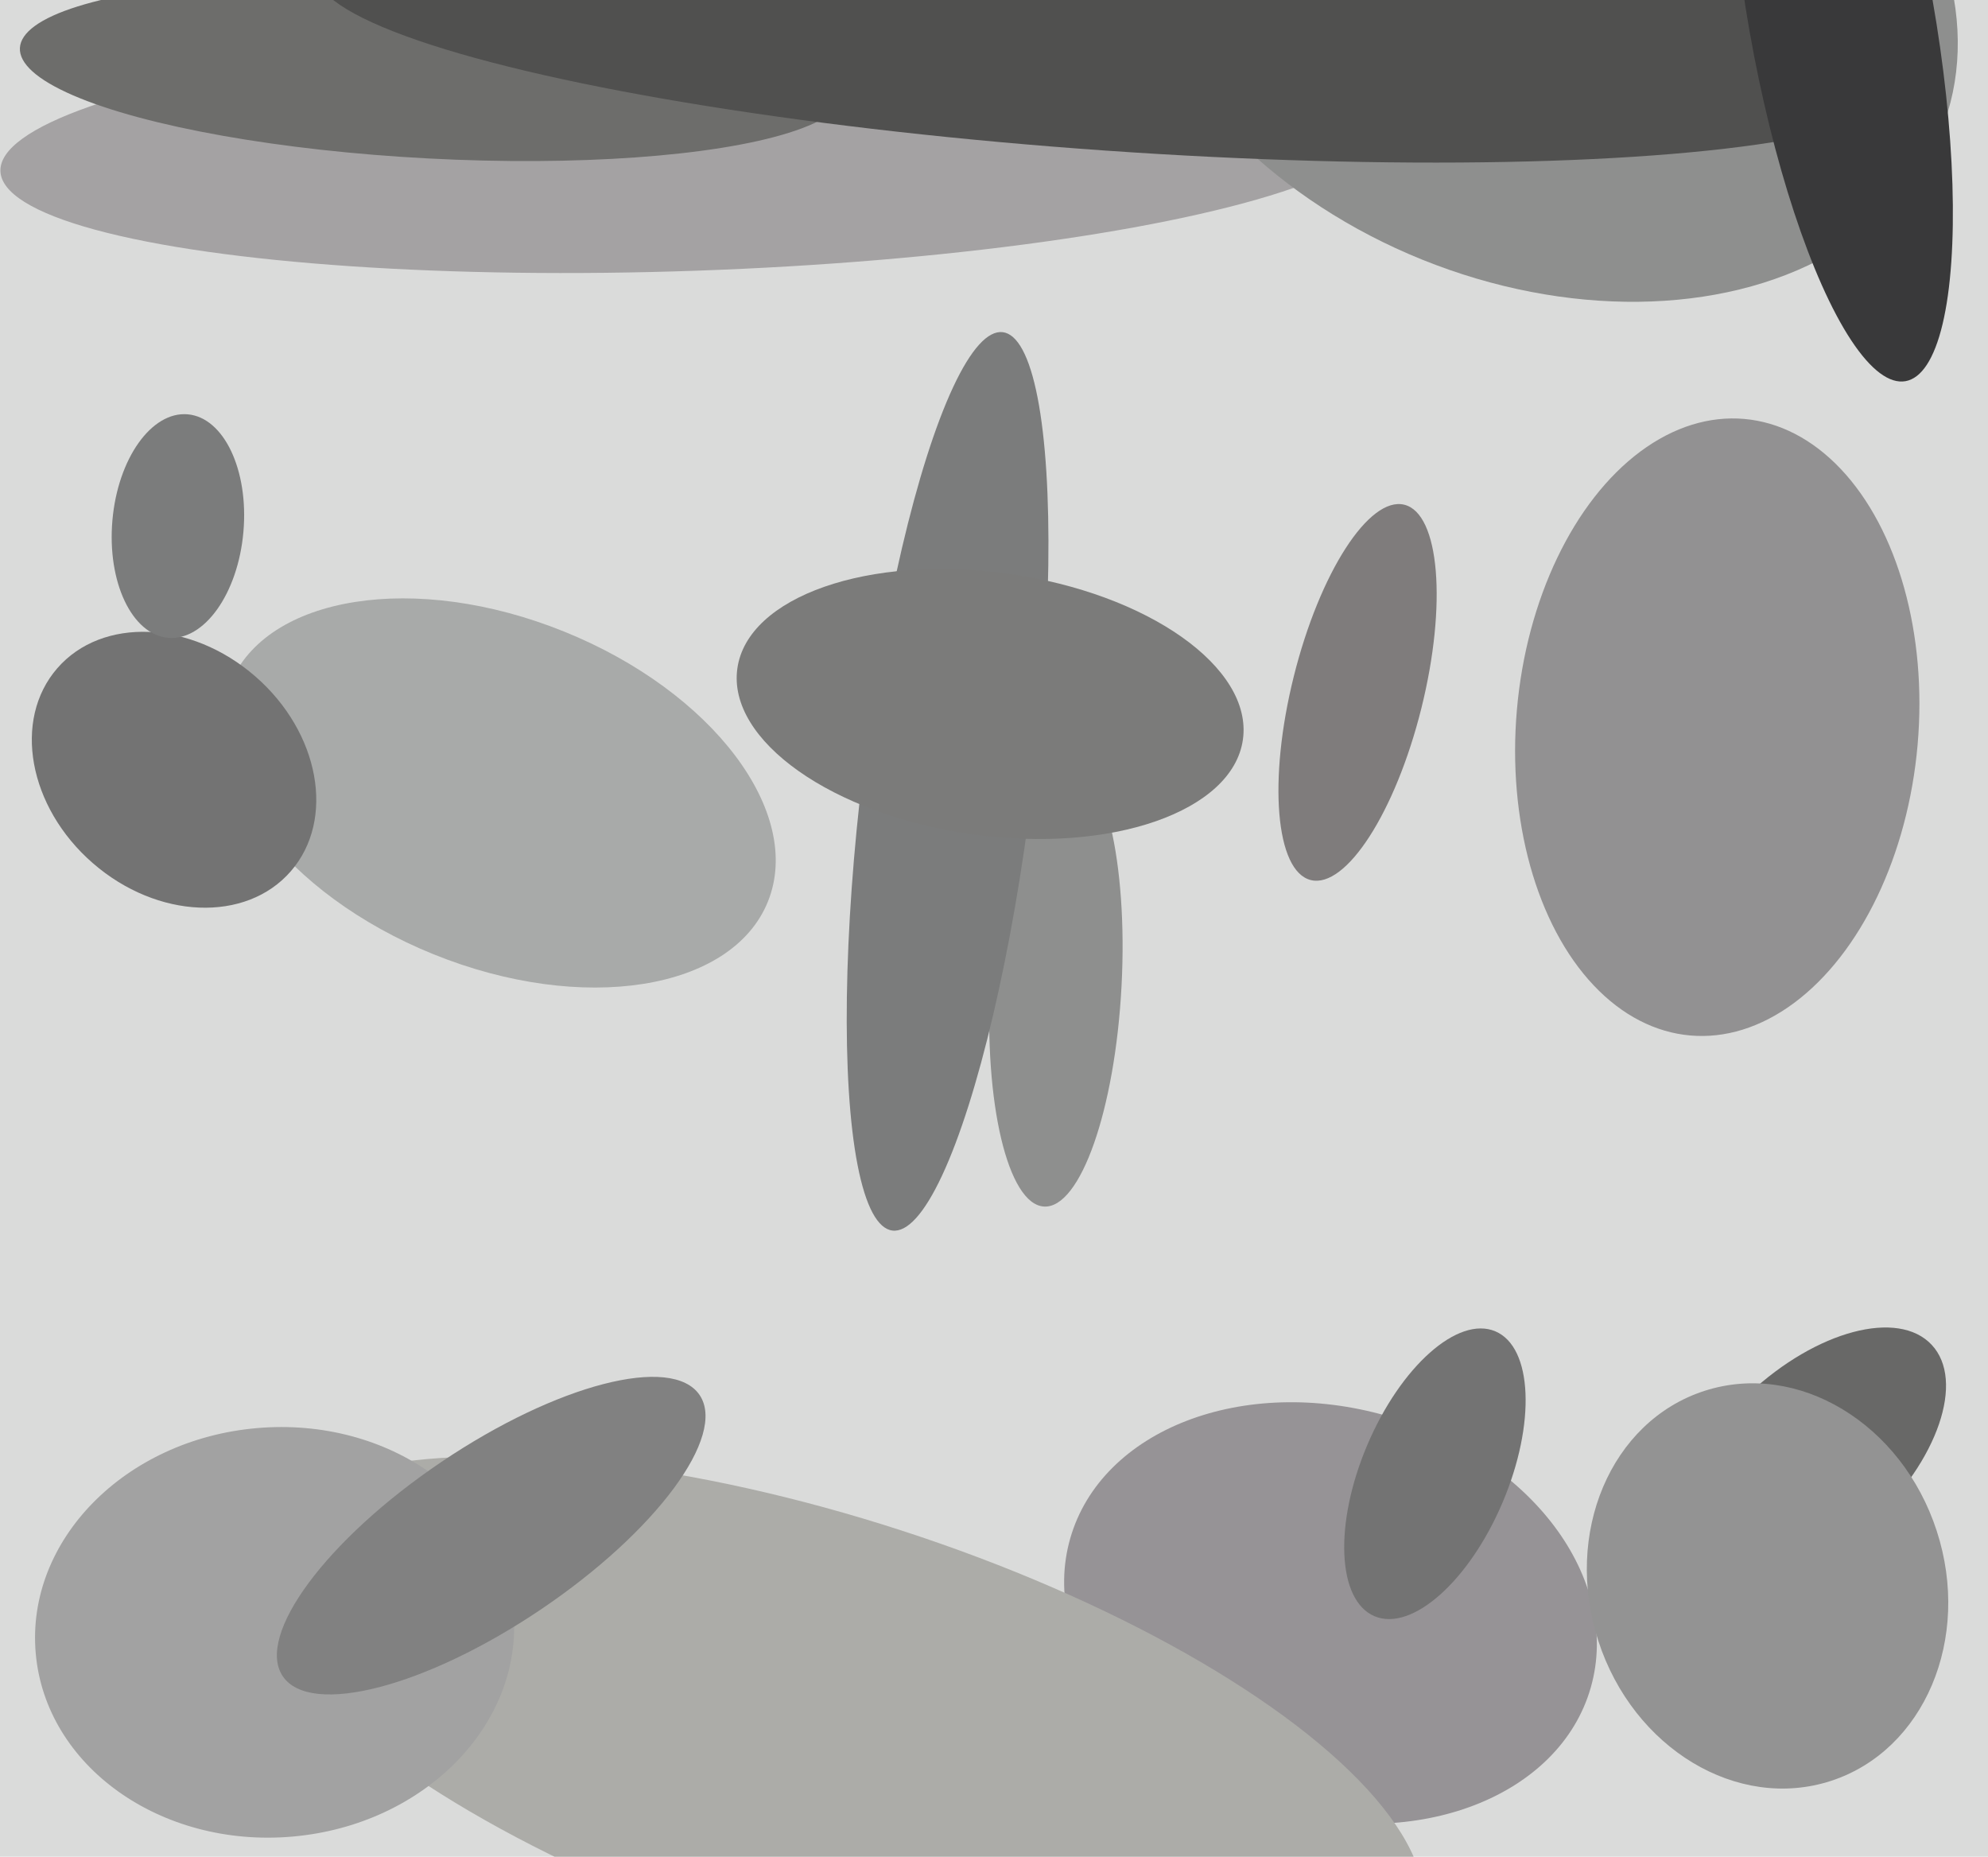 <svg xmlns="http://www.w3.org/2000/svg" width="514px" height="480px">
  <rect width="514" height="480" fill="rgb(218,219,218)"/>
  <ellipse cx="179" cy="38" rx="32" ry="179" transform="rotate(88,179,38)" fill="rgb(164,162,163)"/>
  <ellipse cx="129" cy="205" rx="45" ry="75" transform="rotate(112,129,205)" fill="rgb(168,170,169)"/>
  <ellipse cx="468" cy="377" rx="23" ry="43" transform="rotate(47,468,377)" fill="rgb(104,104,103)"/>
  <ellipse cx="273" cy="254" rx="58" ry="17" transform="rotate(93,273,254)" fill="rgb(142,143,142)"/>
  <ellipse cx="344" cy="417" rx="70" ry="53" transform="rotate(16,344,417)" fill="rgb(150,147,150)"/>
  <ellipse cx="351" cy="179" rx="50" ry="17" transform="rotate(104,351,179)" fill="rgb(127,124,124)"/>
  <ellipse cx="371" cy="381" rx="19" ry="40" transform="rotate(23,371,381)" fill="rgb(115,115,115)"/>
  <ellipse cx="45" cy="199" rx="40" ry="32" transform="rotate(41,45,199)" fill="rgb(115,115,115)"/>
  <ellipse cx="46" cy="136" rx="29" ry="17" transform="rotate(95,46,136)" fill="rgb(123,124,124)"/>
  <ellipse cx="112" cy="18" rx="23" ry="107" transform="rotate(93,112,18)" fill="rgb(109,109,107)"/>
  <ellipse cx="398" cy="-8" rx="81" ry="112" transform="rotate(112,398,-8)" fill="rgb(142,143,142)"/>
  <ellipse cx="216" cy="449" rx="56" ry="159" transform="rotate(108,216,449)" fill="rgb(172,172,168)"/>
  <ellipse cx="288" cy="7" rx="32" ry="207" transform="rotate(94,288,7)" fill="rgb(80,80,79)"/>
  <ellipse cx="457" cy="410" rx="53" ry="46" transform="rotate(72,457,410)" fill="rgb(147,147,147)"/>
  <ellipse cx="476" cy="4" rx="24" ry="96" transform="rotate(170,476,4)" fill="rgb(57,57,58)"/>
  <ellipse cx="71" cy="422" rx="62" ry="53" transform="rotate(175,71,422)" fill="rgb(162,162,162)"/>
  <ellipse cx="245" cy="202" rx="22" ry="117" transform="rotate(7,245,202)" fill="rgb(123,124,124)"/>
  <ellipse cx="256" cy="182" rx="34" ry="66" transform="rotate(98,256,182)" fill="rgb(123,123,122)"/>
  <ellipse cx="444" cy="188" rx="52" ry="80" transform="rotate(5,444,188)" fill="rgb(146,145,146)"/>
  <ellipse cx="127" cy="397" rx="23" ry="65" transform="rotate(56,127,397)" fill="rgb(129,129,129)"/>
</svg>